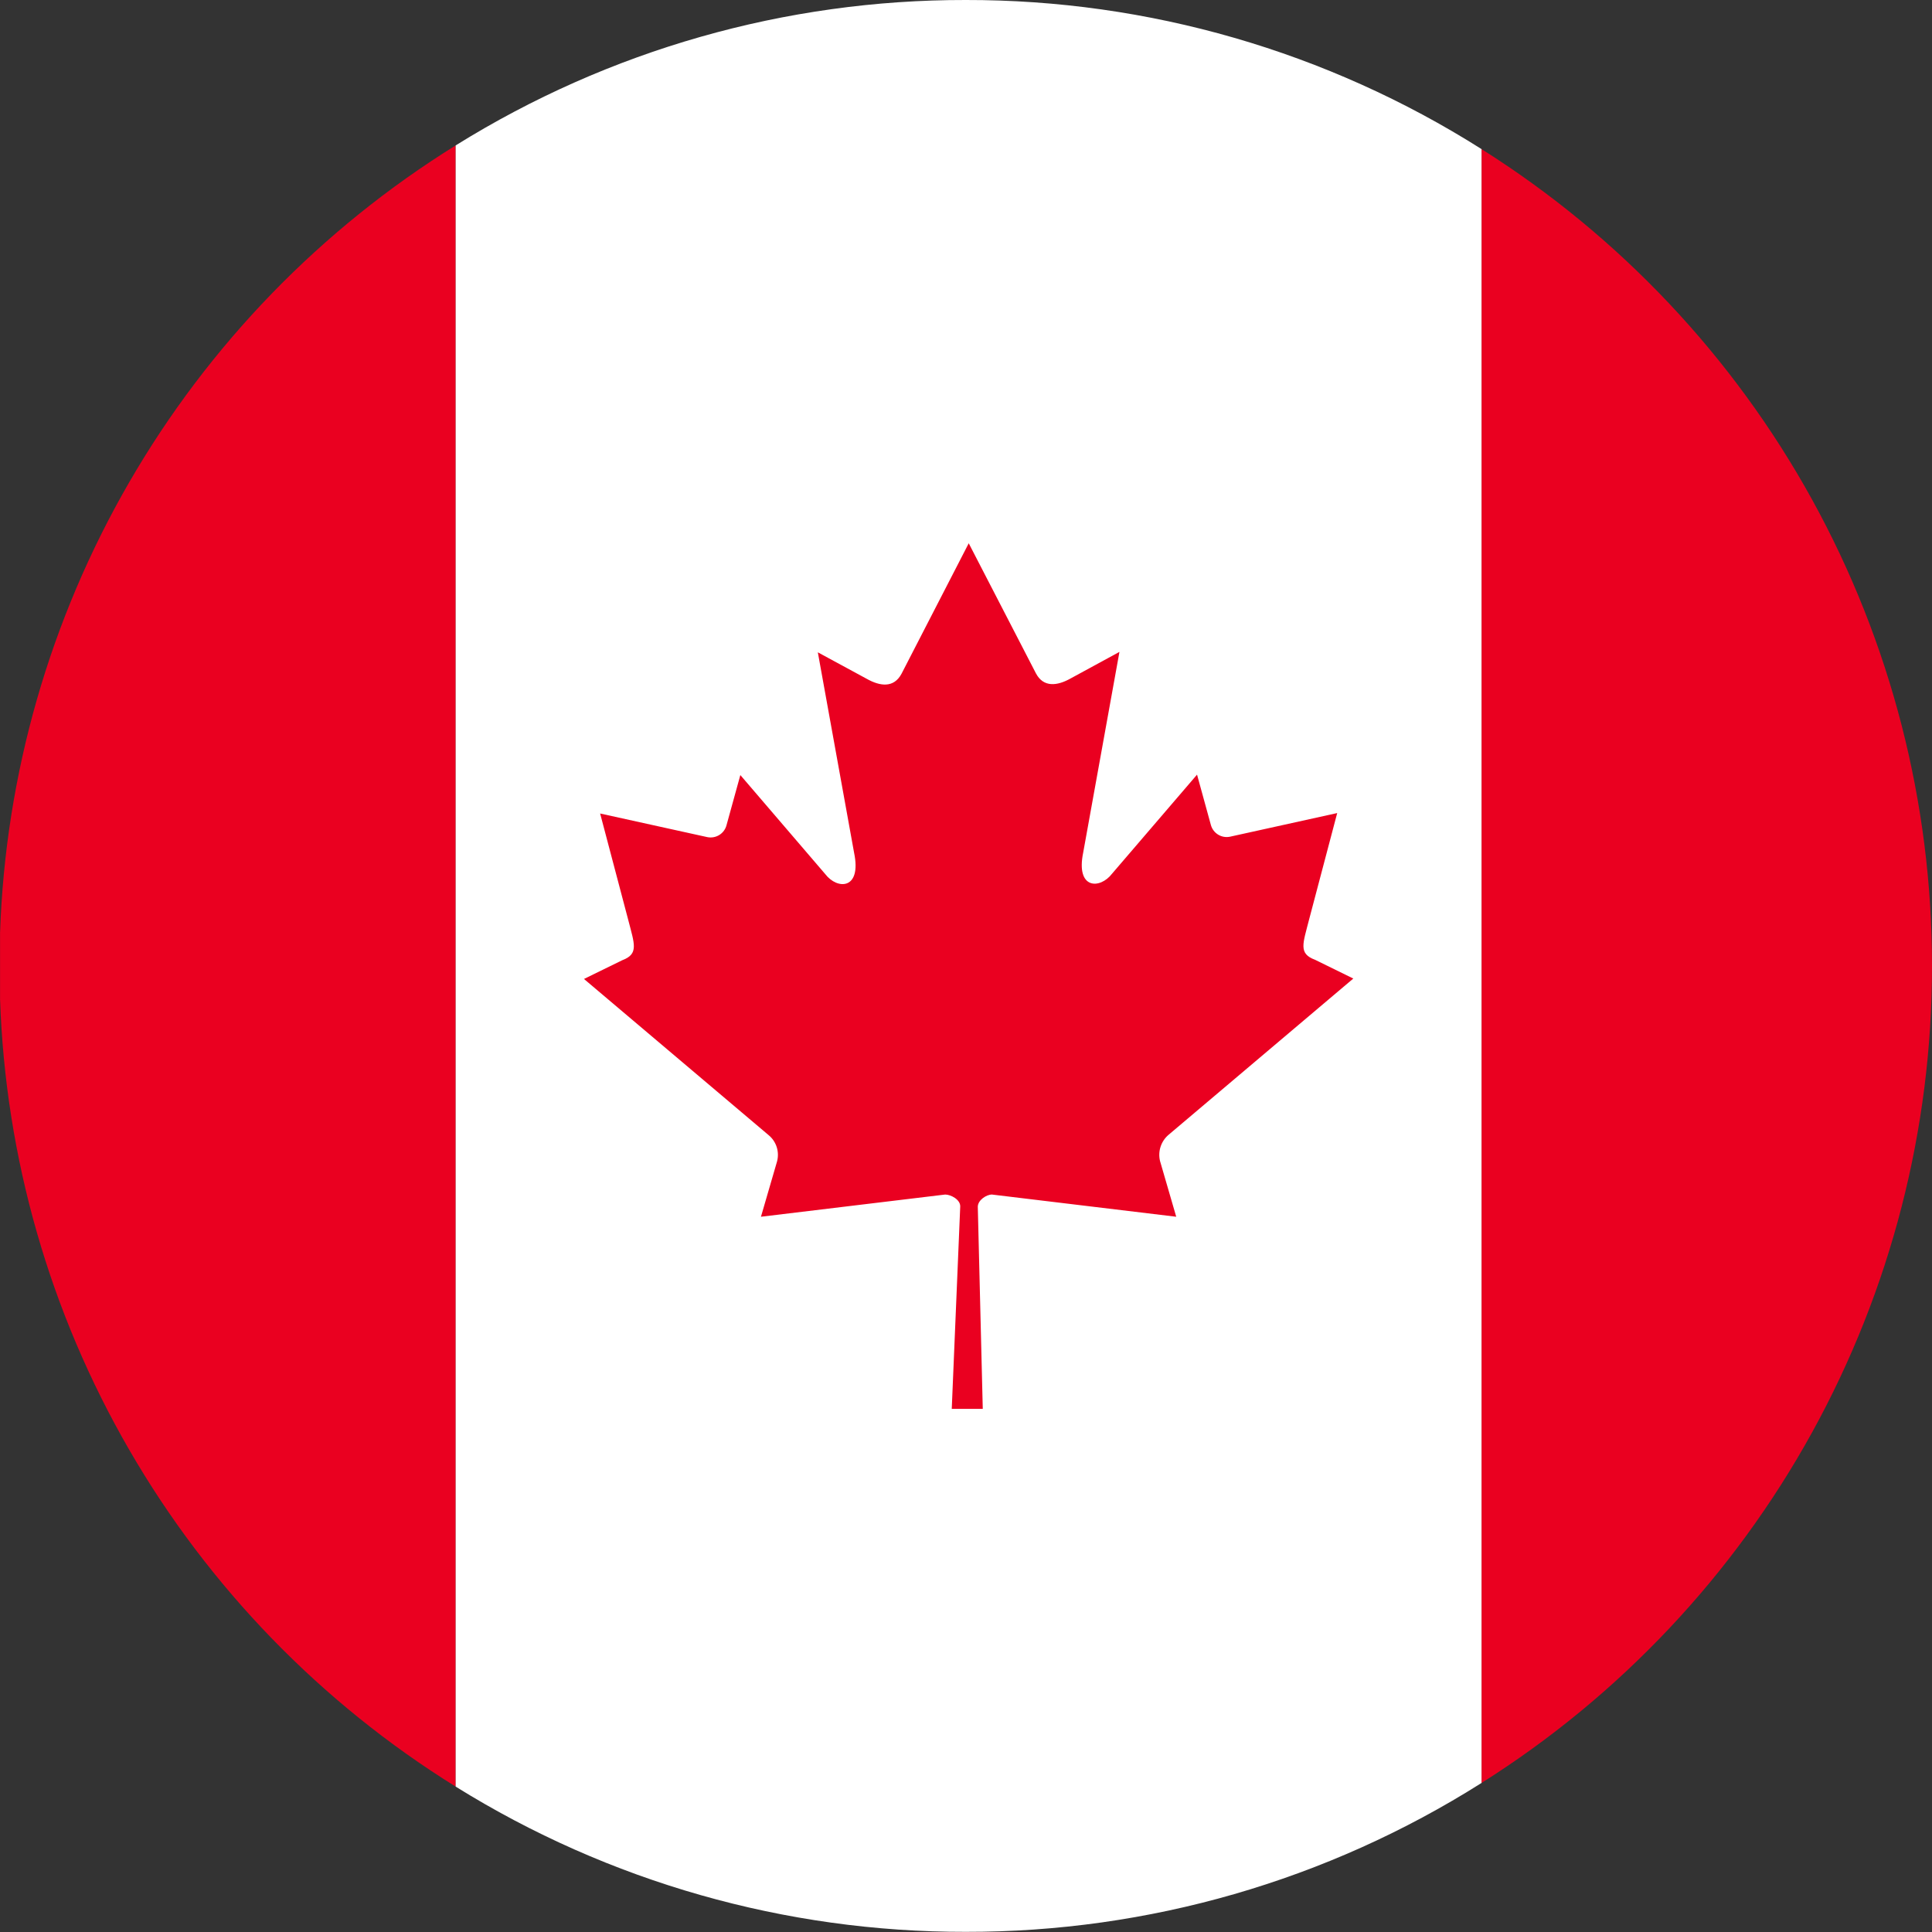 <svg width="75" height="75" viewBox="0 0 75 75" fill="none" xmlns="http://www.w3.org/2000/svg">
<rect x="0" y="0" width="75" height="75" fill="#333333" stroke="none"/>
<g clip-path="url(#clip0_266_5302)">
<path d="M0.002 36.218V38.782C0.21 44.939 1.932 50.949 5.017 56.282C8.102 61.615 12.455 66.105 17.689 69.356V5.645C12.455 8.895 8.103 13.385 5.018 18.718C1.933 24.051 0.21 30.061 0.002 36.218Z" fill="#EA0020"/>
<path d="M75 37.501C75.004 31.168 73.401 24.938 70.344 19.392C67.286 13.847 62.871 9.166 57.513 5.788V69.214C62.871 65.836 67.285 61.155 70.343 55.609C73.401 50.064 75.003 43.834 75 37.501Z" fill="#EA0020"/>
<path d="M57.513 69.214V5.788C51.524 1.997 44.578 -0.011 37.489 4.24814e-05C30.49 -0.011 23.63 1.945 17.689 5.645V69.356C23.63 73.053 30.491 75.006 37.489 74.994C44.577 75.007 51.523 73.002 57.513 69.214Z" fill="white"/>
<path d="M37.606 21.09L34.996 26.157C34.7 26.708 34.175 26.651 33.638 26.347L31.748 25.323L33.157 33.111C33.454 34.545 32.502 34.545 32.035 33.931L28.74 30.088L28.203 32.035C28.162 32.192 28.062 32.327 27.925 32.413C27.787 32.499 27.622 32.529 27.463 32.498L23.297 31.58L24.392 35.726C24.63 36.65 24.802 37.034 24.156 37.276L22.67 38.003L29.845 44.072C29.99 44.193 30.096 44.353 30.153 44.533C30.209 44.712 30.214 44.904 30.165 45.087L29.54 47.234C32 46.939 34.227 46.669 36.691 46.372C36.911 46.372 37.278 46.566 37.276 46.829L36.947 54.691H38.151L37.958 46.847C37.958 46.591 38.29 46.372 38.506 46.372C40.978 46.669 43.193 46.939 45.661 47.234L45.032 45.07C44.988 44.887 44.995 44.696 45.053 44.517C45.111 44.338 45.217 44.178 45.36 44.056L52.535 37.987L51.051 37.259C50.397 37.017 50.58 36.634 50.815 35.71L51.91 31.563L47.742 32.482C47.583 32.513 47.418 32.483 47.281 32.396C47.144 32.31 47.045 32.175 47.004 32.018L46.469 30.071L43.172 33.914C42.703 34.529 41.753 34.529 42.05 33.094L43.457 25.306L41.573 26.331C41.038 26.634 40.507 26.692 40.215 26.14L37.606 21.09Z" fill="#EA0020"/>
</g>
<defs>
<clipPath id="clip0_266_5302">
<rect width="75" height="75" fill="white"/>
</clipPath>
</defs>
</svg>
